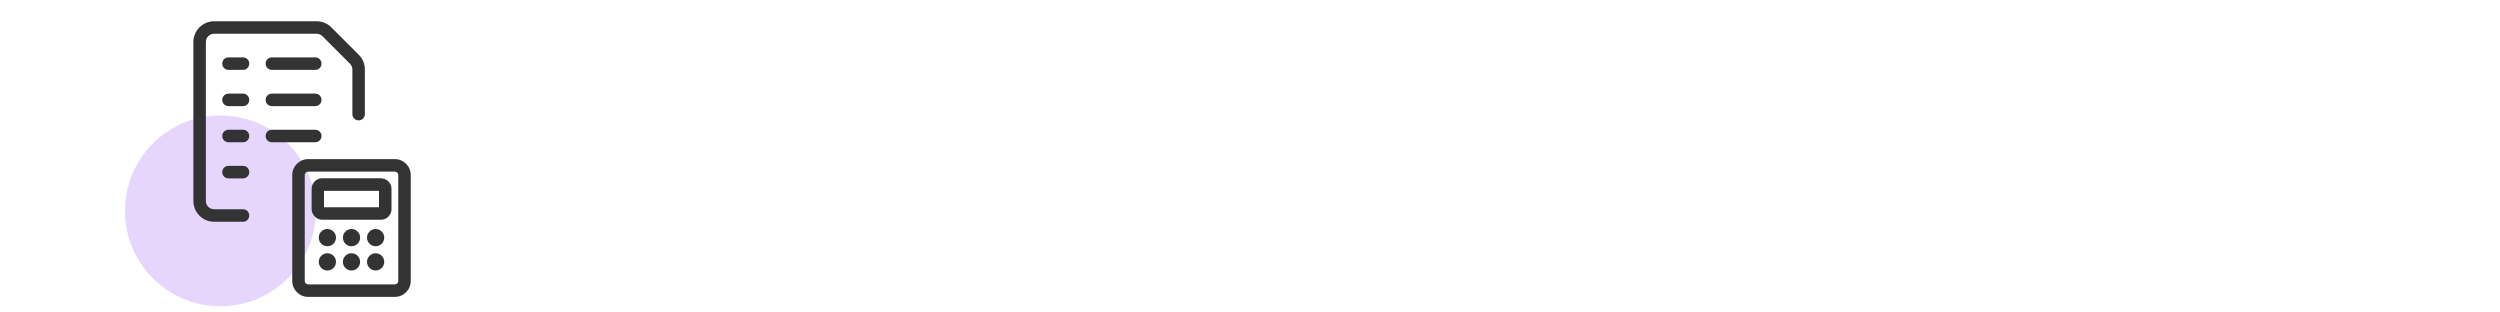 <?xml version="1.0" encoding="UTF-8"?><svg id="a" xmlns="http://www.w3.org/2000/svg" viewBox="0 0 200 25"><circle cx="17.63" cy="16.87" r="7.63" fill="#e6d5fd"/><g><path d="M19.44,16.74h-2.31c-.36,0-.66-.29-.66-.66V3.36c0-.36,.29-.66,.66-.66h8.2c.18,0,.34,.07,.46,.19l2.21,2.21c.12,.12,.19,.29,.19,.46v3.57c0,.28,.22,.5,.5,.5s.5-.22,.5-.5v-3.57c0-.44-.17-.86-.48-1.17l-2.21-2.21c-.31-.31-.73-.48-1.17-.48h-8.2c-.91,0-1.66,.74-1.66,1.66v12.72c0,.91,.74,1.66,1.66,1.66h2.31c.28,0,.5-.22,.5-.5s-.22-.5-.5-.5Z" fill="#333"/><path d="M19.44,4.59h-1.16c-.28,0-.5,.22-.5,.5s.22,.5,.5,.5h1.16c.28,0,.5-.22,.5-.5s-.22-.5-.5-.5Z" fill="#333"/><path d="M25.22,4.59h-3.47c-.28,0-.5,.22-.5,.5s.22,.5,.5,.5h3.47c.28,0,.5-.22,.5-.5s-.22-.5-.5-.5Z" fill="#333"/><path d="M19.44,7.49h-1.16c-.28,0-.5,.22-.5,.5s.22,.5,.5,.5h1.16c.28,0,.5-.22,.5-.5s-.22-.5-.5-.5Z" fill="#333"/><path d="M25.22,7.49h-3.47c-.28,0-.5,.22-.5,.5s.22,.5,.5,.5h3.47c.28,0,.5-.22,.5-.5s-.22-.5-.5-.5Z" fill="#333"/><path d="M19.44,10.38h-1.16c-.28,0-.5,.22-.5,.5s.22,.5,.5,.5h1.16c.28,0,.5-.22,.5-.5s-.22-.5-.5-.5Z" fill="#333"/><path d="M19.44,13.27h-1.16c-.28,0-.5,.22-.5,.5s.22,.5,.5,.5h1.16c.28,0,.5-.22,.5-.5s-.22-.5-.5-.5Z" fill="#333"/><path d="M25.72,10.88c0-.28-.22-.5-.5-.5h-3.47c-.28,0-.5,.22-.5,.5s.22,.5,.5,.5h3.47c.28,0,.5-.22,.5-.5Z" fill="#333"/><path d="M26.19,18.32c-.38,0-.69,.31-.69,.69s.31,.69,.69,.69,.69-.31,.69-.69-.31-.69-.69-.69Z" fill="#333"/><path d="M26.19,20.26c-.38,0-.69,.31-.69,.69s.31,.69,.69,.69,.69-.31,.69-.69-.31-.69-.69-.69Z" fill="#333"/><path d="M28.12,18.32c-.38,0-.69,.31-.69,.69s.31,.69,.69,.69,.69-.31,.69-.69-.31-.69-.69-.69Z" fill="#333"/><path d="M30.05,18.32c-.38,0-.69,.31-.69,.69s.31,.69,.69,.69,.69-.31,.69-.69-.31-.69-.69-.69Z" fill="#333"/><path d="M28.12,20.26c-.38,0-.69,.31-.69,.69s.31,.69,.69,.69,.69-.31,.69-.69-.31-.69-.69-.69Z" fill="#333"/><circle cx="30.05" cy="20.95" r=".69" fill="#333"/><path d="M31.32,15.19c0-.12,0-.24-.05-.37-.04-.11-.11-.22-.19-.3-.09-.09-.2-.16-.31-.2-.12-.04-.24-.06-.33-.06h-4.59c-.13,0-.25,0-.36,.05-.12,.04-.23,.11-.31,.2-.09,.09-.16,.19-.2,.31-.04,.12-.06,.24-.05,.33v1.49c0,.12,0,.25,.05,.36,.04,.12,.11,.23,.19,.31,.09,.09,.19,.16,.3,.21,.1,.04,.21,.06,.3,.06,.01,0,.02,0,.04,0h4.59c.12,0,.25-.01,.36-.05,.12-.04,.23-.11,.31-.2,.08-.08,.15-.19,.2-.31,.04-.11,.06-.22,.05-.34v-1.5Zm-1,1.39h-4.4v-1.31h4.4v1.31Z" fill="#333"/><path d="M31.59,12.73h-6.94c-.7,0-1.27,.57-1.27,1.27v8.48c0,.7,.57,1.27,1.27,1.27h6.94c.7,0,1.27-.57,1.27-1.27V14c0-.7-.57-1.27-1.27-1.27Zm.27,9.75c0,.15-.12,.27-.27,.27h-6.94c-.15,0-.27-.12-.27-.27V14c0-.15,.12-.27,.27-.27h6.94c.15,0,.27,.12,.27,.27v8.48Z" fill="#333"/></g></svg>